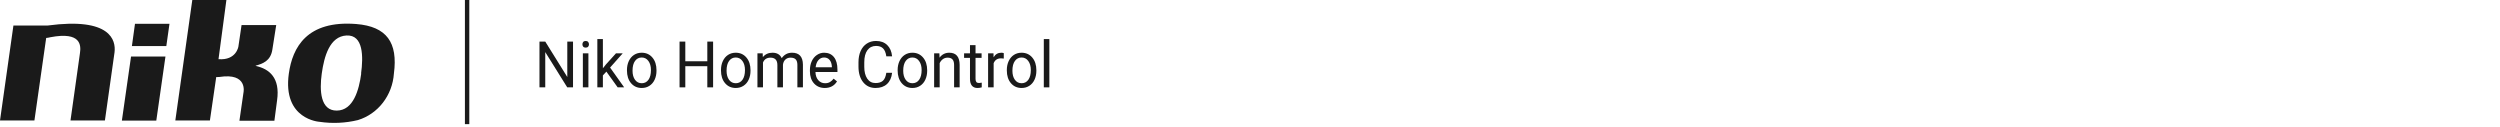 <svg width="608" height="31" viewBox="0 0 608 31" fill="none" xmlns="http://www.w3.org/2000/svg">
<path d="M62.164 15.977L62.221 16.037C65.466 16.759 68.173 18.887 67.385 24.407L66.733 29.364H58.228L59.207 22.56C59.207 22.56 60.378 17.602 53.294 18.726L52.584 18.747L51.048 29.304H42.639L46.767 0H55.06L53.141 14.391C57.479 14.732 57.978 11.32 57.978 11.32L58.746 6.102H67.174L66.253 11.962C65.85 14.909 63.763 15.513 62.171 15.975L62.164 15.977Z" fill="#1A1A1A"/>
<path fill-rule="evenodd" clip-rule="evenodd" d="M86.641 5.841C74.642 4.897 71.129 11.541 70.246 17.883C68.672 29.103 77.714 29.625 77.714 29.625C80.822 30.087 83.986 29.944 87.044 29.204C91.94 27.714 95.432 23.2 95.799 17.883C96.797 10.337 94.052 6.443 86.641 5.841ZM87.851 17.883C87.313 21.898 85.931 26.855 81.918 26.895C77.906 26.936 77.676 22.018 78.252 17.883C78.828 13.749 80.171 8.831 84.28 8.631C88.388 8.43 88.369 13.789 87.812 17.883H87.851Z" fill="#1A1A1A"/>
<path d="M11.634 6.202H3.264L0 29.304H8.37L11.231 9.233C11.58 9.201 11.928 9.14 12.268 9.052C19.755 7.627 19.716 11.059 19.448 12.906L17.144 29.304H25.514L27.857 12.705C28.202 9.835 26.954 4.155 11.634 6.202Z" fill="#1A1A1A"/>
<path d="M38.012 29.324H29.642L31.869 13.749H40.239L38.012 29.324Z" fill="#1A1A1A"/>
<path d="M32.08 11.2H40.45L41.218 5.781H32.829L32.08 11.2Z" fill="#1A1A1A"/>
<rect x="113.067" width="1.067" height="30.189" fill="#1A1A1A"/>
<path d="M139.359 21.244H137.952L132.607 12.668V21.244H131.2V10.115H132.607L137.967 18.729V10.115H139.359V21.244Z" fill="#1A1A1A"/>
<path d="M143.1 21.244H141.751V12.974H143.1V21.244ZM141.642 10.78C141.642 10.551 141.707 10.357 141.838 10.199C141.975 10.041 142.174 9.963 142.436 9.963C142.699 9.963 142.898 10.041 143.034 10.199C143.17 10.357 143.238 10.551 143.238 10.78C143.238 11.01 143.17 11.201 143.034 11.354C142.898 11.506 142.699 11.583 142.436 11.583C142.174 11.583 141.975 11.506 141.838 11.354C141.707 11.201 141.642 11.01 141.642 10.78Z" fill="#1A1A1A"/>
<path d="M147.468 17.415L146.622 18.34V21.244H145.273V9.504H146.622V16.605L147.344 15.695L149.801 12.974H151.442L148.372 16.429L151.799 21.244H150.217L147.468 17.415Z" fill="#1A1A1A"/>
<path d="M152.477 17.032C152.477 16.222 152.628 15.494 152.929 14.847C153.235 14.199 153.658 13.7 154.198 13.348C154.742 12.997 155.362 12.821 156.057 12.821C157.132 12.821 157.999 13.211 158.66 13.991C159.326 14.77 159.659 15.807 159.659 17.101V17.201C159.659 18.006 159.511 18.729 159.215 19.371C158.923 20.008 158.502 20.505 157.953 20.862C157.409 21.218 156.782 21.397 156.072 21.397C155.002 21.397 154.135 21.007 153.469 20.227C152.808 19.448 152.477 18.416 152.477 17.132V17.032ZM153.833 17.201C153.833 18.118 154.035 18.854 154.438 19.41C154.847 19.965 155.391 20.243 156.072 20.243C156.757 20.243 157.302 19.962 157.705 19.402C158.109 18.836 158.31 18.047 158.31 17.032C158.31 16.125 158.104 15.392 157.691 14.831C157.282 14.266 156.738 13.983 156.057 13.983C155.391 13.983 154.854 14.261 154.446 14.816C154.037 15.371 153.833 16.166 153.833 17.201Z" fill="#1A1A1A"/>
<path d="M173.426 21.244H172.019V16.1H166.667V21.244H165.267V10.115H166.667V14.9H172.019V10.115H173.426V21.244Z" fill="#1A1A1A"/>
<path d="M175.344 17.032C175.344 16.222 175.494 15.494 175.796 14.847C176.102 14.199 176.525 13.7 177.065 13.348C177.609 12.997 178.229 12.821 178.924 12.821C179.998 12.821 180.866 13.211 181.527 13.991C182.193 14.77 182.526 15.807 182.526 17.101V17.201C182.526 18.006 182.378 18.729 182.081 19.371C181.79 20.008 181.369 20.505 180.82 20.862C180.275 21.218 179.648 21.397 178.938 21.397C177.869 21.397 177.001 21.007 176.335 20.227C175.674 19.448 175.344 18.416 175.344 17.132V17.032ZM176.7 17.201C176.7 18.118 176.902 18.854 177.305 19.41C177.713 19.965 178.258 20.243 178.938 20.243C179.624 20.243 180.168 19.962 180.572 19.402C180.975 18.836 181.177 18.047 181.177 17.032C181.177 16.125 180.97 15.392 180.557 14.831C180.149 14.266 179.604 13.983 178.924 13.983C178.258 13.983 177.721 14.261 177.312 14.816C176.904 15.371 176.7 16.166 176.7 17.201Z" fill="#1A1A1A"/>
<path d="M185.486 12.974L185.523 13.891C186.101 13.178 186.882 12.821 187.863 12.821C188.967 12.821 189.718 13.264 190.117 14.151C190.379 13.754 190.719 13.432 191.137 13.188C191.56 12.943 192.059 12.821 192.632 12.821C194.363 12.821 195.243 13.782 195.272 15.703V21.244H193.923V15.787C193.923 15.196 193.794 14.755 193.536 14.464C193.279 14.169 192.846 14.021 192.238 14.021C191.738 14.021 191.322 14.179 190.992 14.495C190.661 14.806 190.469 15.226 190.416 15.756V21.244H189.059V15.825C189.059 14.622 188.498 14.021 187.375 14.021C186.49 14.021 185.885 14.416 185.559 15.206V21.244H184.21V12.974H185.486Z" fill="#1A1A1A"/>
<path d="M200.587 21.397C199.518 21.397 198.648 21.03 197.977 20.296C197.306 19.557 196.971 18.571 196.971 17.338V17.078C196.971 16.258 197.119 15.527 197.416 14.885C197.717 14.238 198.135 13.733 198.67 13.371C199.209 13.005 199.793 12.821 200.42 12.821C201.445 12.821 202.243 13.175 202.811 13.883C203.38 14.592 203.665 15.606 203.665 16.925V17.514H198.32C198.339 18.329 198.565 18.989 198.998 19.494C199.435 19.993 199.99 20.243 200.66 20.243C201.137 20.243 201.54 20.141 201.871 19.937C202.201 19.733 202.491 19.463 202.738 19.127L203.562 19.799C202.901 20.864 201.91 21.397 200.587 21.397ZM200.42 13.983C199.875 13.983 199.418 14.192 199.049 14.61C198.679 15.022 198.451 15.603 198.363 16.352H202.316V16.245C202.277 15.527 202.092 14.971 201.761 14.579C201.431 14.182 200.984 13.983 200.42 13.983Z" fill="#1A1A1A"/>
<path d="M216.957 17.713C216.826 18.89 216.41 19.799 215.71 20.441C215.015 21.078 214.089 21.397 212.932 21.397C211.678 21.397 210.672 20.925 209.913 19.983C209.16 19.04 208.783 17.779 208.783 16.199V15.129C208.783 14.095 208.958 13.185 209.308 12.401C209.663 11.616 210.164 11.015 210.81 10.597C211.457 10.174 212.206 9.963 213.056 9.963C214.184 9.963 215.088 10.294 215.769 10.956C216.449 11.613 216.845 12.525 216.957 13.692H215.55C215.428 12.806 215.163 12.164 214.755 11.766C214.352 11.369 213.785 11.17 213.056 11.17C212.162 11.17 211.459 11.517 210.949 12.21C210.443 12.903 210.191 13.889 210.191 15.168V16.245C210.191 17.453 210.431 18.413 210.912 19.127C211.394 19.84 212.067 20.197 212.932 20.197C213.71 20.197 214.306 20.013 214.719 19.646C215.137 19.274 215.414 18.63 215.55 17.713H216.957Z" fill="#1A1A1A"/>
<path d="M218.306 17.032C218.306 16.222 218.457 15.494 218.758 14.847C219.065 14.199 219.487 13.7 220.027 13.348C220.571 12.997 221.191 12.821 221.886 12.821C222.961 12.821 223.828 13.211 224.49 13.991C225.156 14.77 225.488 15.807 225.488 17.101V17.201C225.488 18.006 225.34 18.729 225.044 19.371C224.752 20.008 224.332 20.505 223.782 20.862C223.238 21.218 222.611 21.397 221.901 21.397C220.832 21.397 219.964 21.007 219.298 20.227C218.637 19.448 218.306 18.416 218.306 17.132V17.032ZM219.662 17.201C219.662 18.118 219.864 18.854 220.268 19.41C220.676 19.965 221.22 20.243 221.901 20.243C222.586 20.243 223.131 19.962 223.534 19.402C223.938 18.836 224.14 18.047 224.14 17.032C224.14 16.125 223.933 15.392 223.52 14.831C223.111 14.266 222.567 13.983 221.886 13.983C221.22 13.983 220.683 14.261 220.275 14.816C219.867 15.371 219.662 16.166 219.662 17.201Z" fill="#1A1A1A"/>
<path d="M228.456 12.974L228.5 14.013C229.103 13.219 229.89 12.821 230.862 12.821C232.53 12.821 233.371 13.807 233.385 15.779V21.244H232.036V15.771C232.032 15.175 231.9 14.734 231.643 14.449C231.39 14.164 230.994 14.021 230.454 14.021C230.017 14.021 229.633 14.143 229.302 14.388C228.971 14.633 228.714 14.954 228.529 15.351V21.244H227.18V12.974H228.456Z" fill="#1A1A1A"/>
<path d="M237.25 10.971V12.974H238.723V14.067H237.25V19.196C237.25 19.527 237.316 19.776 237.447 19.945C237.578 20.108 237.802 20.189 238.118 20.189C238.273 20.189 238.487 20.159 238.759 20.098V21.244C238.404 21.346 238.059 21.397 237.724 21.397C237.121 21.397 236.667 21.206 236.36 20.824C236.054 20.441 235.901 19.899 235.901 19.196V14.067H234.465V12.974H235.901V10.971H237.25Z" fill="#1A1A1A"/>
<path d="M244.119 14.243C243.915 14.207 243.693 14.189 243.455 14.189C242.57 14.189 241.97 14.584 241.654 15.374V21.244H240.305V12.974H241.618L241.64 13.929C242.082 13.191 242.709 12.821 243.521 12.821C243.783 12.821 243.983 12.857 244.119 12.928V14.243Z" fill="#1A1A1A"/>
<path d="M244.862 17.032C244.862 16.222 245.013 15.494 245.315 14.847C245.621 14.199 246.044 13.7 246.583 13.348C247.128 12.997 247.748 12.821 248.443 12.821C249.517 12.821 250.385 13.211 251.046 13.991C251.712 14.77 252.045 15.807 252.045 17.101V17.201C252.045 18.006 251.896 18.729 251.6 19.371C251.308 20.008 250.888 20.505 250.338 20.862C249.794 21.218 249.167 21.397 248.457 21.397C247.388 21.397 246.52 21.007 245.854 20.227C245.193 19.448 244.862 18.416 244.862 17.132V17.032ZM246.219 17.201C246.219 18.118 246.42 18.854 246.824 19.41C247.232 19.965 247.777 20.243 248.457 20.243C249.143 20.243 249.687 19.962 250.091 19.402C250.494 18.836 250.696 18.047 250.696 17.032C250.696 16.125 250.489 15.392 250.076 14.831C249.668 14.266 249.123 13.983 248.443 13.983C247.777 13.983 247.24 14.261 246.831 14.816C246.423 15.371 246.219 16.166 246.219 17.201Z" fill="#1A1A1A"/>
<path d="M255.202 21.244H253.853V9.504H255.202V21.244Z" fill="#1A1A1A"/>
</svg>
